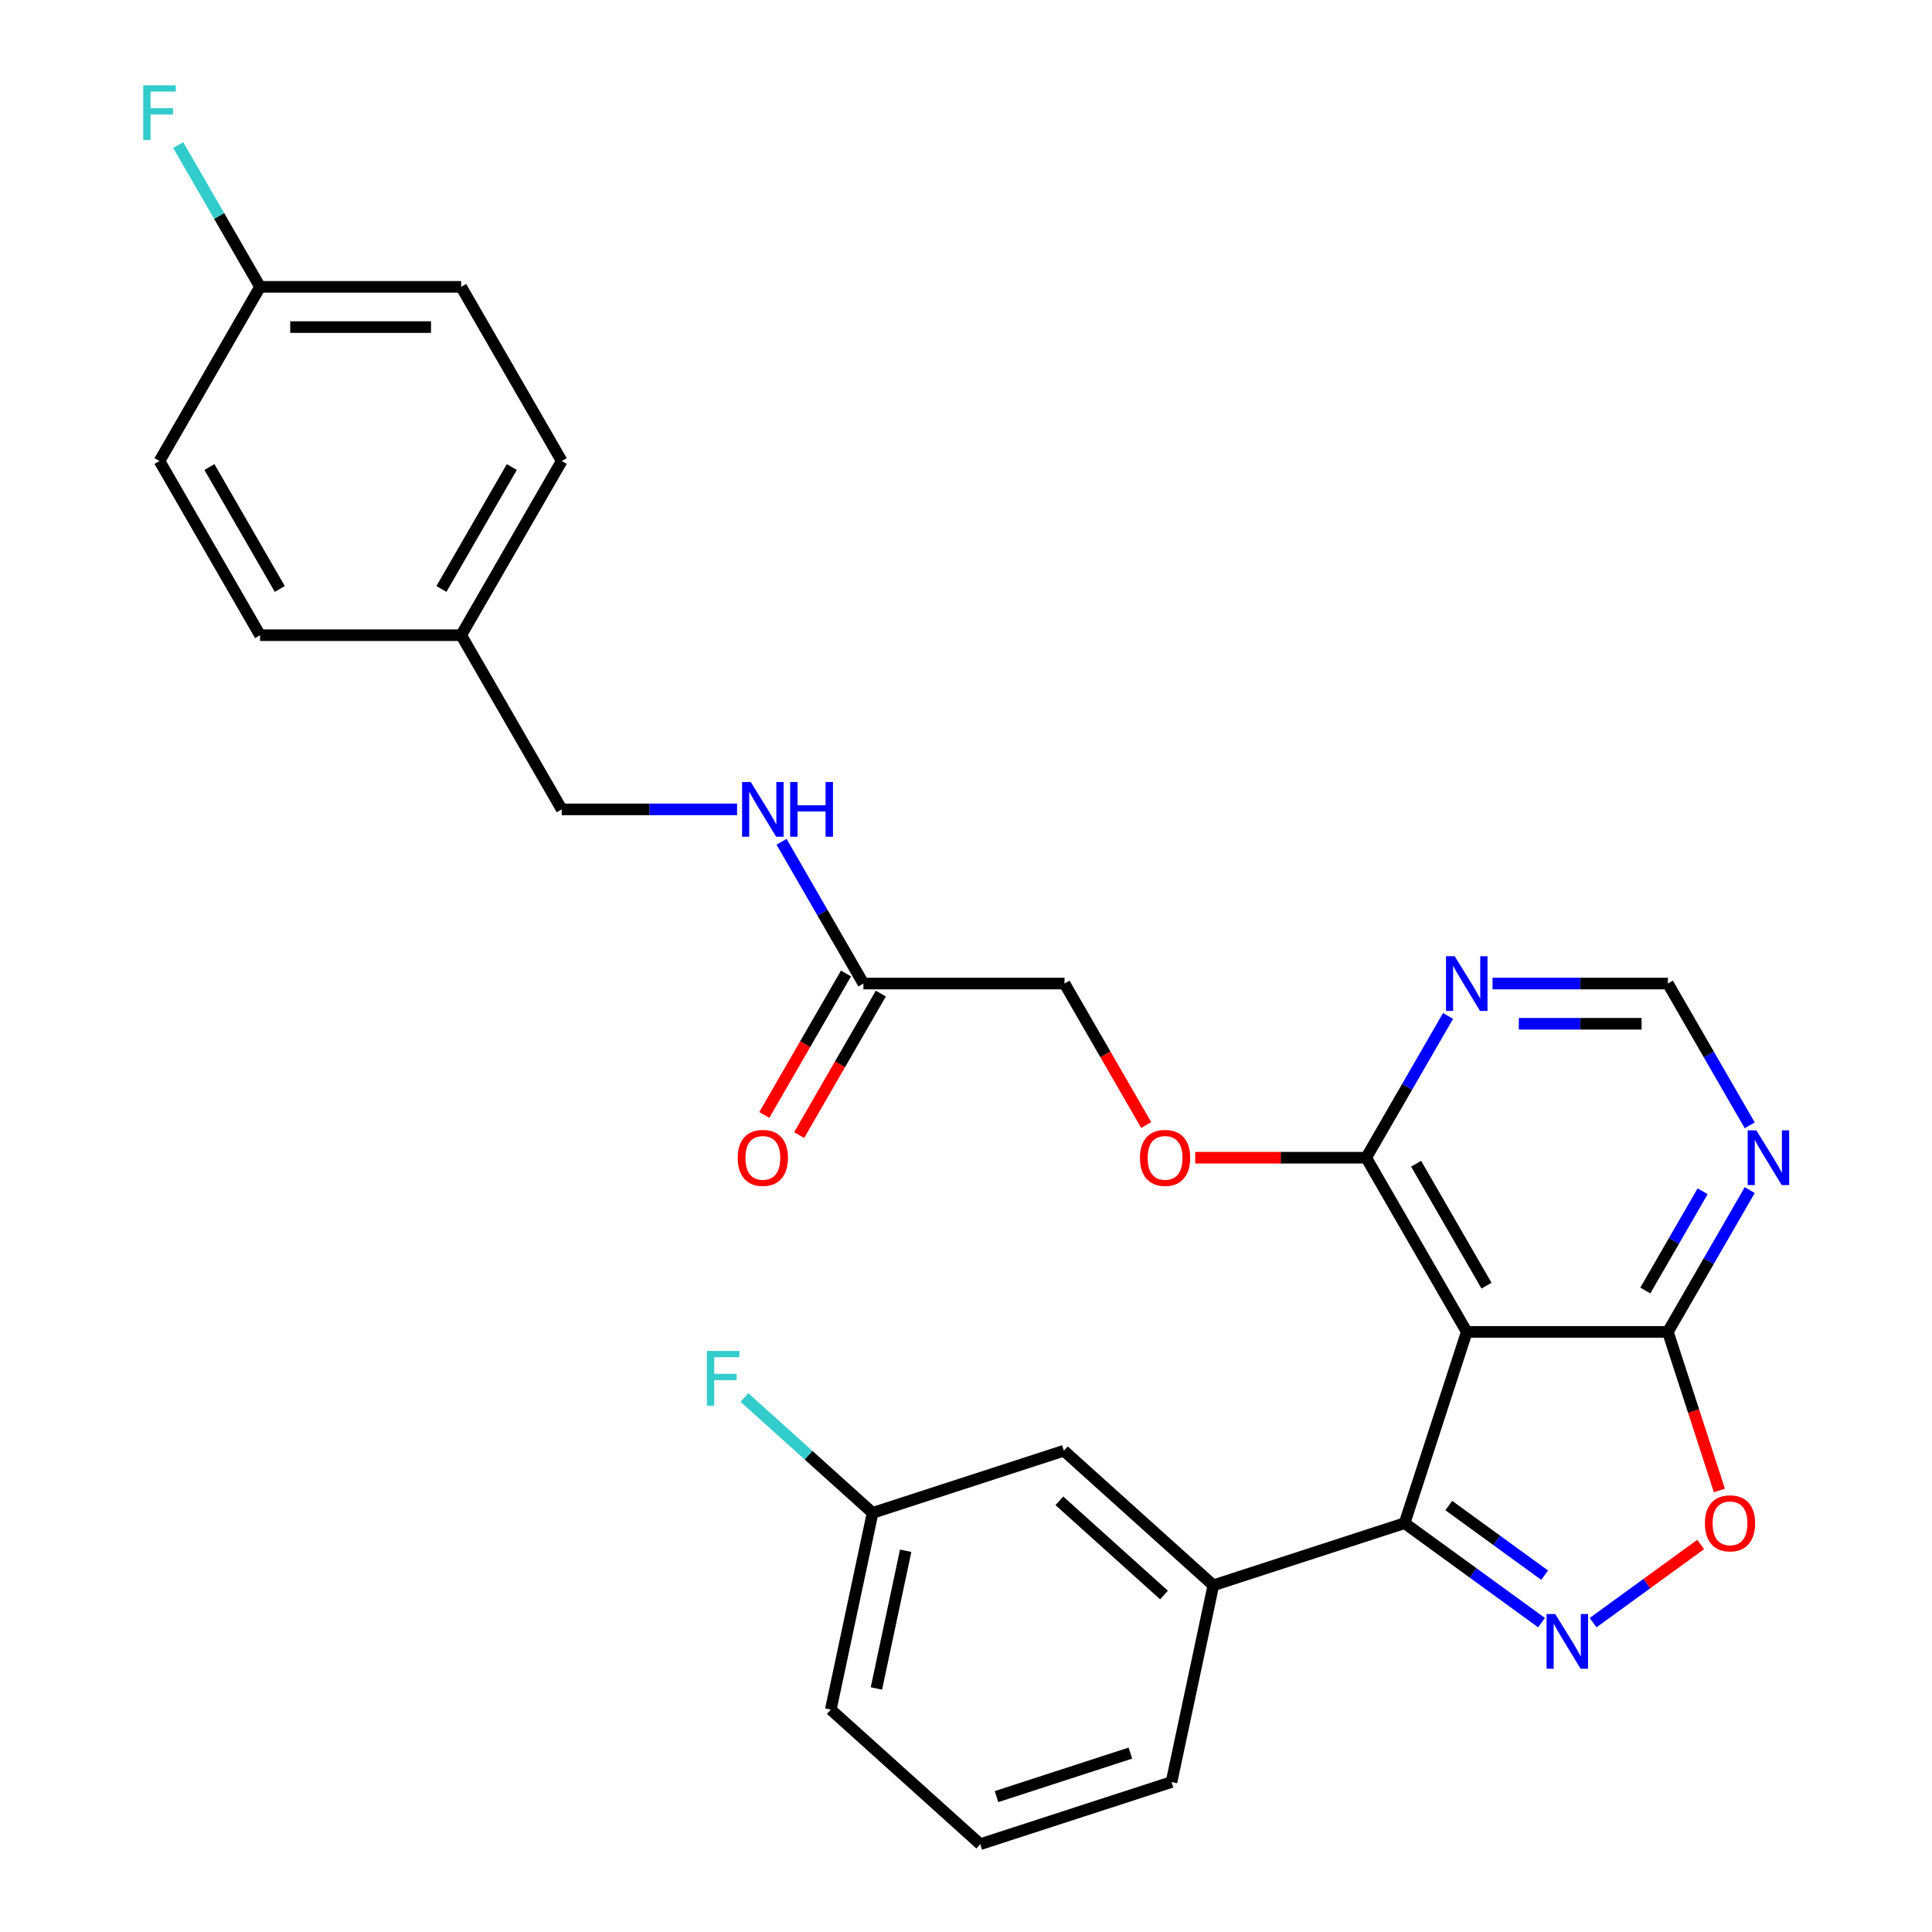 <?xml version='1.0' encoding='iso-8859-1'?>
<svg version='1.1' baseProfile='full'
              xmlns='http://www.w3.org/2000/svg'
                      xmlns:rdkit='http://www.rdkit.org/xml'
                      xmlns:xlink='http://www.w3.org/1999/xlink'
                  xml:space='preserve'
width='1000px' height='1000px' viewBox='0 0 1000 1000'>
<!-- END OF HEADER -->
<rect style='opacity:1.0;fill:#FFFFFF;stroke:none' width='1000' height='1000' x='0' y='0'> </rect>
<path class='bond-1' d='M 797.896,839.88 L 762.459,814.133' style='fill:none;fill-rule:evenodd;stroke:#0000FF;stroke-width:6px;stroke-linecap:butt;stroke-linejoin:miter;stroke-opacity:1' />
<path class='bond-1' d='M 762.459,814.133 L 727.022,788.387' style='fill:none;fill-rule:evenodd;stroke:#000000;stroke-width:6px;stroke-linecap:butt;stroke-linejoin:miter;stroke-opacity:1' />
<path class='bond-1' d='M 799.503,815.312 L 774.697,797.29' style='fill:none;fill-rule:evenodd;stroke:#0000FF;stroke-width:6px;stroke-linecap:butt;stroke-linejoin:miter;stroke-opacity:1' />
<path class='bond-1' d='M 774.697,797.29 L 749.891,779.267' style='fill:none;fill-rule:evenodd;stroke:#000000;stroke-width:6px;stroke-linecap:butt;stroke-linejoin:miter;stroke-opacity:1' />
<path class='bond-3' d='M 824.581,839.88 L 852.423,819.651' style='fill:none;fill-rule:evenodd;stroke:#0000FF;stroke-width:6px;stroke-linecap:butt;stroke-linejoin:miter;stroke-opacity:1' />
<path class='bond-3' d='M 852.423,819.651 L 880.266,799.423' style='fill:none;fill-rule:evenodd;stroke:#FF0000;stroke-width:6px;stroke-linecap:butt;stroke-linejoin:miter;stroke-opacity:1' />
<path class='bond-0' d='M 759.19,689.384 L 727.022,788.387' style='fill:none;fill-rule:evenodd;stroke:#000000;stroke-width:6px;stroke-linecap:butt;stroke-linejoin:miter;stroke-opacity:1' />
<path class='bond-4' d='M 759.19,689.384 L 707.141,599.232' style='fill:none;fill-rule:evenodd;stroke:#000000;stroke-width:6px;stroke-linecap:butt;stroke-linejoin:miter;stroke-opacity:1' />
<path class='bond-4' d='M 769.413,665.451 L 732.979,602.345' style='fill:none;fill-rule:evenodd;stroke:#000000;stroke-width:6px;stroke-linecap:butt;stroke-linejoin:miter;stroke-opacity:1' />
<path class='bond-28' d='M 759.19,689.384 L 863.288,689.384' style='fill:none;fill-rule:evenodd;stroke:#000000;stroke-width:6px;stroke-linecap:butt;stroke-linejoin:miter;stroke-opacity:1' />
<path class='bond-5' d='M 727.022,788.387 L 628.019,820.555' style='fill:none;fill-rule:evenodd;stroke:#000000;stroke-width:6px;stroke-linecap:butt;stroke-linejoin:miter;stroke-opacity:1' />
<path class='bond-2' d='M 863.288,689.384 L 876.623,730.424' style='fill:none;fill-rule:evenodd;stroke:#000000;stroke-width:6px;stroke-linecap:butt;stroke-linejoin:miter;stroke-opacity:1' />
<path class='bond-2' d='M 876.623,730.424 L 889.957,771.464' style='fill:none;fill-rule:evenodd;stroke:#FF0000;stroke-width:6px;stroke-linecap:butt;stroke-linejoin:miter;stroke-opacity:1' />
<path class='bond-6' d='M 863.288,689.384 L 884.473,652.689' style='fill:none;fill-rule:evenodd;stroke:#000000;stroke-width:6px;stroke-linecap:butt;stroke-linejoin:miter;stroke-opacity:1' />
<path class='bond-6' d='M 884.473,652.689 L 905.659,615.995' style='fill:none;fill-rule:evenodd;stroke:#0000FF;stroke-width:6px;stroke-linecap:butt;stroke-linejoin:miter;stroke-opacity:1' />
<path class='bond-6' d='M 851.613,667.966 L 866.443,642.28' style='fill:none;fill-rule:evenodd;stroke:#000000;stroke-width:6px;stroke-linecap:butt;stroke-linejoin:miter;stroke-opacity:1' />
<path class='bond-6' d='M 866.443,642.28 L 881.273,616.593' style='fill:none;fill-rule:evenodd;stroke:#0000FF;stroke-width:6px;stroke-linecap:butt;stroke-linejoin:miter;stroke-opacity:1' />
<path class='bond-7' d='M 707.141,599.232 L 728.327,562.538' style='fill:none;fill-rule:evenodd;stroke:#000000;stroke-width:6px;stroke-linecap:butt;stroke-linejoin:miter;stroke-opacity:1' />
<path class='bond-7' d='M 728.327,562.538 L 749.512,525.844' style='fill:none;fill-rule:evenodd;stroke:#0000FF;stroke-width:6px;stroke-linecap:butt;stroke-linejoin:miter;stroke-opacity:1' />
<path class='bond-10' d='M 707.141,599.232 L 662.893,599.232' style='fill:none;fill-rule:evenodd;stroke:#000000;stroke-width:6px;stroke-linecap:butt;stroke-linejoin:miter;stroke-opacity:1' />
<path class='bond-10' d='M 662.893,599.232 L 618.646,599.232' style='fill:none;fill-rule:evenodd;stroke:#FF0000;stroke-width:6px;stroke-linecap:butt;stroke-linejoin:miter;stroke-opacity:1' />
<path class='bond-12' d='M 628.019,820.555 L 550.66,750.9' style='fill:none;fill-rule:evenodd;stroke:#000000;stroke-width:6px;stroke-linecap:butt;stroke-linejoin:miter;stroke-opacity:1' />
<path class='bond-12' d='M 602.484,825.578 L 548.332,776.82' style='fill:none;fill-rule:evenodd;stroke:#000000;stroke-width:6px;stroke-linecap:butt;stroke-linejoin:miter;stroke-opacity:1' />
<path class='bond-25' d='M 628.019,820.555 L 606.376,922.377' style='fill:none;fill-rule:evenodd;stroke:#000000;stroke-width:6px;stroke-linecap:butt;stroke-linejoin:miter;stroke-opacity:1' />
<path class='bond-8' d='M 905.659,582.47 L 884.473,545.776' style='fill:none;fill-rule:evenodd;stroke:#0000FF;stroke-width:6px;stroke-linecap:butt;stroke-linejoin:miter;stroke-opacity:1' />
<path class='bond-8' d='M 884.473,545.776 L 863.288,509.081' style='fill:none;fill-rule:evenodd;stroke:#000000;stroke-width:6px;stroke-linecap:butt;stroke-linejoin:miter;stroke-opacity:1' />
<path class='bond-29' d='M 772.532,509.081 L 817.91,509.081' style='fill:none;fill-rule:evenodd;stroke:#0000FF;stroke-width:6px;stroke-linecap:butt;stroke-linejoin:miter;stroke-opacity:1' />
<path class='bond-29' d='M 817.91,509.081 L 863.288,509.081' style='fill:none;fill-rule:evenodd;stroke:#000000;stroke-width:6px;stroke-linecap:butt;stroke-linejoin:miter;stroke-opacity:1' />
<path class='bond-29' d='M 786.146,529.901 L 817.91,529.901' style='fill:none;fill-rule:evenodd;stroke:#0000FF;stroke-width:6px;stroke-linecap:butt;stroke-linejoin:miter;stroke-opacity:1' />
<path class='bond-29' d='M 817.91,529.901 L 849.674,529.901' style='fill:none;fill-rule:evenodd;stroke:#000000;stroke-width:6px;stroke-linecap:butt;stroke-linejoin:miter;stroke-opacity:1' />
<path class='bond-9' d='M 446.897,509.081 L 550.995,509.081' style='fill:none;fill-rule:evenodd;stroke:#000000;stroke-width:6px;stroke-linecap:butt;stroke-linejoin:miter;stroke-opacity:1' />
<path class='bond-11' d='M 446.897,509.081 L 425.711,472.387' style='fill:none;fill-rule:evenodd;stroke:#000000;stroke-width:6px;stroke-linecap:butt;stroke-linejoin:miter;stroke-opacity:1' />
<path class='bond-11' d='M 425.711,472.387 L 404.526,435.692' style='fill:none;fill-rule:evenodd;stroke:#0000FF;stroke-width:6px;stroke-linecap:butt;stroke-linejoin:miter;stroke-opacity:1' />
<path class='bond-13' d='M 437.882,503.876 L 416.742,540.491' style='fill:none;fill-rule:evenodd;stroke:#000000;stroke-width:6px;stroke-linecap:butt;stroke-linejoin:miter;stroke-opacity:1' />
<path class='bond-13' d='M 416.742,540.491 L 395.603,577.105' style='fill:none;fill-rule:evenodd;stroke:#FF0000;stroke-width:6px;stroke-linecap:butt;stroke-linejoin:miter;stroke-opacity:1' />
<path class='bond-13' d='M 455.912,514.286 L 434.773,550.9' style='fill:none;fill-rule:evenodd;stroke:#000000;stroke-width:6px;stroke-linecap:butt;stroke-linejoin:miter;stroke-opacity:1' />
<path class='bond-13' d='M 434.773,550.9 L 413.633,587.515' style='fill:none;fill-rule:evenodd;stroke:#FF0000;stroke-width:6px;stroke-linecap:butt;stroke-linejoin:miter;stroke-opacity:1' />
<path class='bond-14' d='M 593.273,582.31 L 572.134,545.696' style='fill:none;fill-rule:evenodd;stroke:#FF0000;stroke-width:6px;stroke-linecap:butt;stroke-linejoin:miter;stroke-opacity:1' />
<path class='bond-14' d='M 572.134,545.696 L 550.995,509.081' style='fill:none;fill-rule:evenodd;stroke:#000000;stroke-width:6px;stroke-linecap:butt;stroke-linejoin:miter;stroke-opacity:1' />
<path class='bond-16' d='M 381.505,418.93 L 336.128,418.93' style='fill:none;fill-rule:evenodd;stroke:#0000FF;stroke-width:6px;stroke-linecap:butt;stroke-linejoin:miter;stroke-opacity:1' />
<path class='bond-16' d='M 336.128,418.93 L 290.75,418.93' style='fill:none;fill-rule:evenodd;stroke:#000000;stroke-width:6px;stroke-linecap:butt;stroke-linejoin:miter;stroke-opacity:1' />
<path class='bond-15' d='M 550.66,750.9 L 451.657,783.068' style='fill:none;fill-rule:evenodd;stroke:#000000;stroke-width:6px;stroke-linecap:butt;stroke-linejoin:miter;stroke-opacity:1' />
<path class='bond-19' d='M 451.657,783.068 L 418.488,753.202' style='fill:none;fill-rule:evenodd;stroke:#000000;stroke-width:6px;stroke-linecap:butt;stroke-linejoin:miter;stroke-opacity:1' />
<path class='bond-19' d='M 418.488,753.202 L 385.319,723.337' style='fill:none;fill-rule:evenodd;stroke:#33CCCC;stroke-width:6px;stroke-linecap:butt;stroke-linejoin:miter;stroke-opacity:1' />
<path class='bond-30' d='M 451.657,783.068 L 430.014,884.89' style='fill:none;fill-rule:evenodd;stroke:#000000;stroke-width:6px;stroke-linecap:butt;stroke-linejoin:miter;stroke-opacity:1' />
<path class='bond-30' d='M 468.775,802.67 L 453.625,873.946' style='fill:none;fill-rule:evenodd;stroke:#000000;stroke-width:6px;stroke-linecap:butt;stroke-linejoin:miter;stroke-opacity:1' />
<path class='bond-18' d='M 290.75,418.93 L 238.701,328.779' style='fill:none;fill-rule:evenodd;stroke:#000000;stroke-width:6px;stroke-linecap:butt;stroke-linejoin:miter;stroke-opacity:1' />
<path class='bond-17' d='M 134.604,148.476 L 238.701,148.476' style='fill:none;fill-rule:evenodd;stroke:#000000;stroke-width:6px;stroke-linecap:butt;stroke-linejoin:miter;stroke-opacity:1' />
<path class='bond-17' d='M 150.218,169.296 L 223.087,169.296' style='fill:none;fill-rule:evenodd;stroke:#000000;stroke-width:6px;stroke-linecap:butt;stroke-linejoin:miter;stroke-opacity:1' />
<path class='bond-20' d='M 134.604,148.476 L 113.418,111.782' style='fill:none;fill-rule:evenodd;stroke:#000000;stroke-width:6px;stroke-linecap:butt;stroke-linejoin:miter;stroke-opacity:1' />
<path class='bond-20' d='M 113.418,111.782 L 92.233,75.087' style='fill:none;fill-rule:evenodd;stroke:#33CCCC;stroke-width:6px;stroke-linecap:butt;stroke-linejoin:miter;stroke-opacity:1' />
<path class='bond-31' d='M 134.604,148.476 L 82.555,238.627' style='fill:none;fill-rule:evenodd;stroke:#000000;stroke-width:6px;stroke-linecap:butt;stroke-linejoin:miter;stroke-opacity:1' />
<path class='bond-23' d='M 238.701,328.779 L 134.604,328.779' style='fill:none;fill-rule:evenodd;stroke:#000000;stroke-width:6px;stroke-linecap:butt;stroke-linejoin:miter;stroke-opacity:1' />
<path class='bond-24' d='M 238.701,328.779 L 290.75,238.627' style='fill:none;fill-rule:evenodd;stroke:#000000;stroke-width:6px;stroke-linecap:butt;stroke-linejoin:miter;stroke-opacity:1' />
<path class='bond-24' d='M 228.478,304.846 L 264.913,241.74' style='fill:none;fill-rule:evenodd;stroke:#000000;stroke-width:6px;stroke-linecap:butt;stroke-linejoin:miter;stroke-opacity:1' />
<path class='bond-21' d='M 82.555,238.627 L 134.604,328.779' style='fill:none;fill-rule:evenodd;stroke:#000000;stroke-width:6px;stroke-linecap:butt;stroke-linejoin:miter;stroke-opacity:1' />
<path class='bond-21' d='M 108.392,241.74 L 144.827,304.846' style='fill:none;fill-rule:evenodd;stroke:#000000;stroke-width:6px;stroke-linecap:butt;stroke-linejoin:miter;stroke-opacity:1' />
<path class='bond-22' d='M 238.701,148.476 L 290.75,238.627' style='fill:none;fill-rule:evenodd;stroke:#000000;stroke-width:6px;stroke-linecap:butt;stroke-linejoin:miter;stroke-opacity:1' />
<path class='bond-26' d='M 606.376,922.377 L 507.373,954.545' style='fill:none;fill-rule:evenodd;stroke:#000000;stroke-width:6px;stroke-linecap:butt;stroke-linejoin:miter;stroke-opacity:1' />
<path class='bond-26' d='M 585.092,907.402 L 515.79,929.92' style='fill:none;fill-rule:evenodd;stroke:#000000;stroke-width:6px;stroke-linecap:butt;stroke-linejoin:miter;stroke-opacity:1' />
<path class='bond-27' d='M 507.373,954.545 L 430.014,884.89' style='fill:none;fill-rule:evenodd;stroke:#000000;stroke-width:6px;stroke-linecap:butt;stroke-linejoin:miter;stroke-opacity:1' />
<path  class='atom-0' d='M 804.979 835.414
L 814.259 850.414
Q 815.179 851.894, 816.659 854.574
Q 818.139 857.254, 818.219 857.414
L 818.219 835.414
L 821.979 835.414
L 821.979 863.734
L 818.099 863.734
L 808.139 847.334
Q 806.979 845.414, 805.739 843.214
Q 804.539 841.014, 804.179 840.334
L 804.179 863.734
L 800.499 863.734
L 800.499 835.414
L 804.979 835.414
' fill='#0000FF'/>
<path  class='atom-4' d='M 882.456 788.467
Q 882.456 781.667, 885.816 777.867
Q 889.176 774.067, 895.456 774.067
Q 901.736 774.067, 905.096 777.867
Q 908.456 781.667, 908.456 788.467
Q 908.456 795.347, 905.056 799.267
Q 901.656 803.147, 895.456 803.147
Q 889.216 803.147, 885.816 799.267
Q 882.456 795.387, 882.456 788.467
M 895.456 799.947
Q 899.776 799.947, 902.096 797.067
Q 904.456 794.147, 904.456 788.467
Q 904.456 782.907, 902.096 780.107
Q 899.776 777.267, 895.456 777.267
Q 891.136 777.267, 888.776 780.067
Q 886.456 782.867, 886.456 788.467
Q 886.456 794.187, 888.776 797.067
Q 891.136 799.947, 895.456 799.947
' fill='#FF0000'/>
<path  class='atom-7' d='M 909.077 585.072
L 918.357 600.072
Q 919.277 601.552, 920.757 604.232
Q 922.237 606.912, 922.317 607.072
L 922.317 585.072
L 926.077 585.072
L 926.077 613.392
L 922.197 613.392
L 912.237 596.992
Q 911.077 595.072, 909.837 592.872
Q 908.637 590.672, 908.277 589.992
L 908.277 613.392
L 904.597 613.392
L 904.597 585.072
L 909.077 585.072
' fill='#0000FF'/>
<path  class='atom-8' d='M 752.93 494.921
L 762.21 509.921
Q 763.13 511.401, 764.61 514.081
Q 766.09 516.761, 766.17 516.921
L 766.17 494.921
L 769.93 494.921
L 769.93 523.241
L 766.05 523.241
L 756.09 506.841
Q 754.93 504.921, 753.69 502.721
Q 752.49 500.521, 752.13 499.841
L 752.13 523.241
L 748.45 523.241
L 748.45 494.921
L 752.93 494.921
' fill='#0000FF'/>
<path  class='atom-11' d='M 590.043 599.312
Q 590.043 592.512, 593.403 588.712
Q 596.763 584.912, 603.043 584.912
Q 609.323 584.912, 612.683 588.712
Q 616.043 592.512, 616.043 599.312
Q 616.043 606.192, 612.643 610.112
Q 609.243 613.992, 603.043 613.992
Q 596.803 613.992, 593.403 610.112
Q 590.043 606.232, 590.043 599.312
M 603.043 610.792
Q 607.363 610.792, 609.683 607.912
Q 612.043 604.992, 612.043 599.312
Q 612.043 593.752, 609.683 590.952
Q 607.363 588.112, 603.043 588.112
Q 598.723 588.112, 596.363 590.912
Q 594.043 593.712, 594.043 599.312
Q 594.043 605.032, 596.363 607.912
Q 598.723 610.792, 603.043 610.792
' fill='#FF0000'/>
<path  class='atom-12' d='M 388.588 404.77
L 397.868 419.77
Q 398.788 421.25, 400.268 423.93
Q 401.748 426.61, 401.828 426.77
L 401.828 404.77
L 405.588 404.77
L 405.588 433.09
L 401.708 433.09
L 391.748 416.69
Q 390.588 414.77, 389.348 412.57
Q 388.148 410.37, 387.788 409.69
L 387.788 433.09
L 384.108 433.09
L 384.108 404.77
L 388.588 404.77
' fill='#0000FF'/>
<path  class='atom-12' d='M 408.988 404.77
L 412.828 404.77
L 412.828 416.81
L 427.308 416.81
L 427.308 404.77
L 431.148 404.77
L 431.148 433.09
L 427.308 433.09
L 427.308 420.01
L 412.828 420.01
L 412.828 433.09
L 408.988 433.09
L 408.988 404.77
' fill='#0000FF'/>
<path  class='atom-14' d='M 381.848 599.312
Q 381.848 592.512, 385.208 588.712
Q 388.568 584.912, 394.848 584.912
Q 401.128 584.912, 404.488 588.712
Q 407.848 592.512, 407.848 599.312
Q 407.848 606.192, 404.448 610.112
Q 401.048 613.992, 394.848 613.992
Q 388.608 613.992, 385.208 610.112
Q 381.848 606.232, 381.848 599.312
M 394.848 610.792
Q 399.168 610.792, 401.488 607.912
Q 403.848 604.992, 403.848 599.312
Q 403.848 593.752, 401.488 590.952
Q 399.168 588.112, 394.848 588.112
Q 390.528 588.112, 388.168 590.912
Q 385.848 593.712, 385.848 599.312
Q 385.848 605.032, 388.168 607.912
Q 390.528 610.792, 394.848 610.792
' fill='#FF0000'/>
<path  class='atom-20' d='M 365.877 699.253
L 382.717 699.253
L 382.717 702.493
L 369.677 702.493
L 369.677 711.093
L 381.277 711.093
L 381.277 714.373
L 369.677 714.373
L 369.677 727.573
L 365.877 727.573
L 365.877 699.253
' fill='#33CCCC'/>
<path  class='atom-21' d='M 74.135 44.165
L 90.975 44.165
L 90.975 47.405
L 77.935 47.405
L 77.935 56.005
L 89.535 56.005
L 89.535 59.285
L 77.935 59.285
L 77.935 72.485
L 74.135 72.485
L 74.135 44.165
' fill='#33CCCC'/>
</svg>
